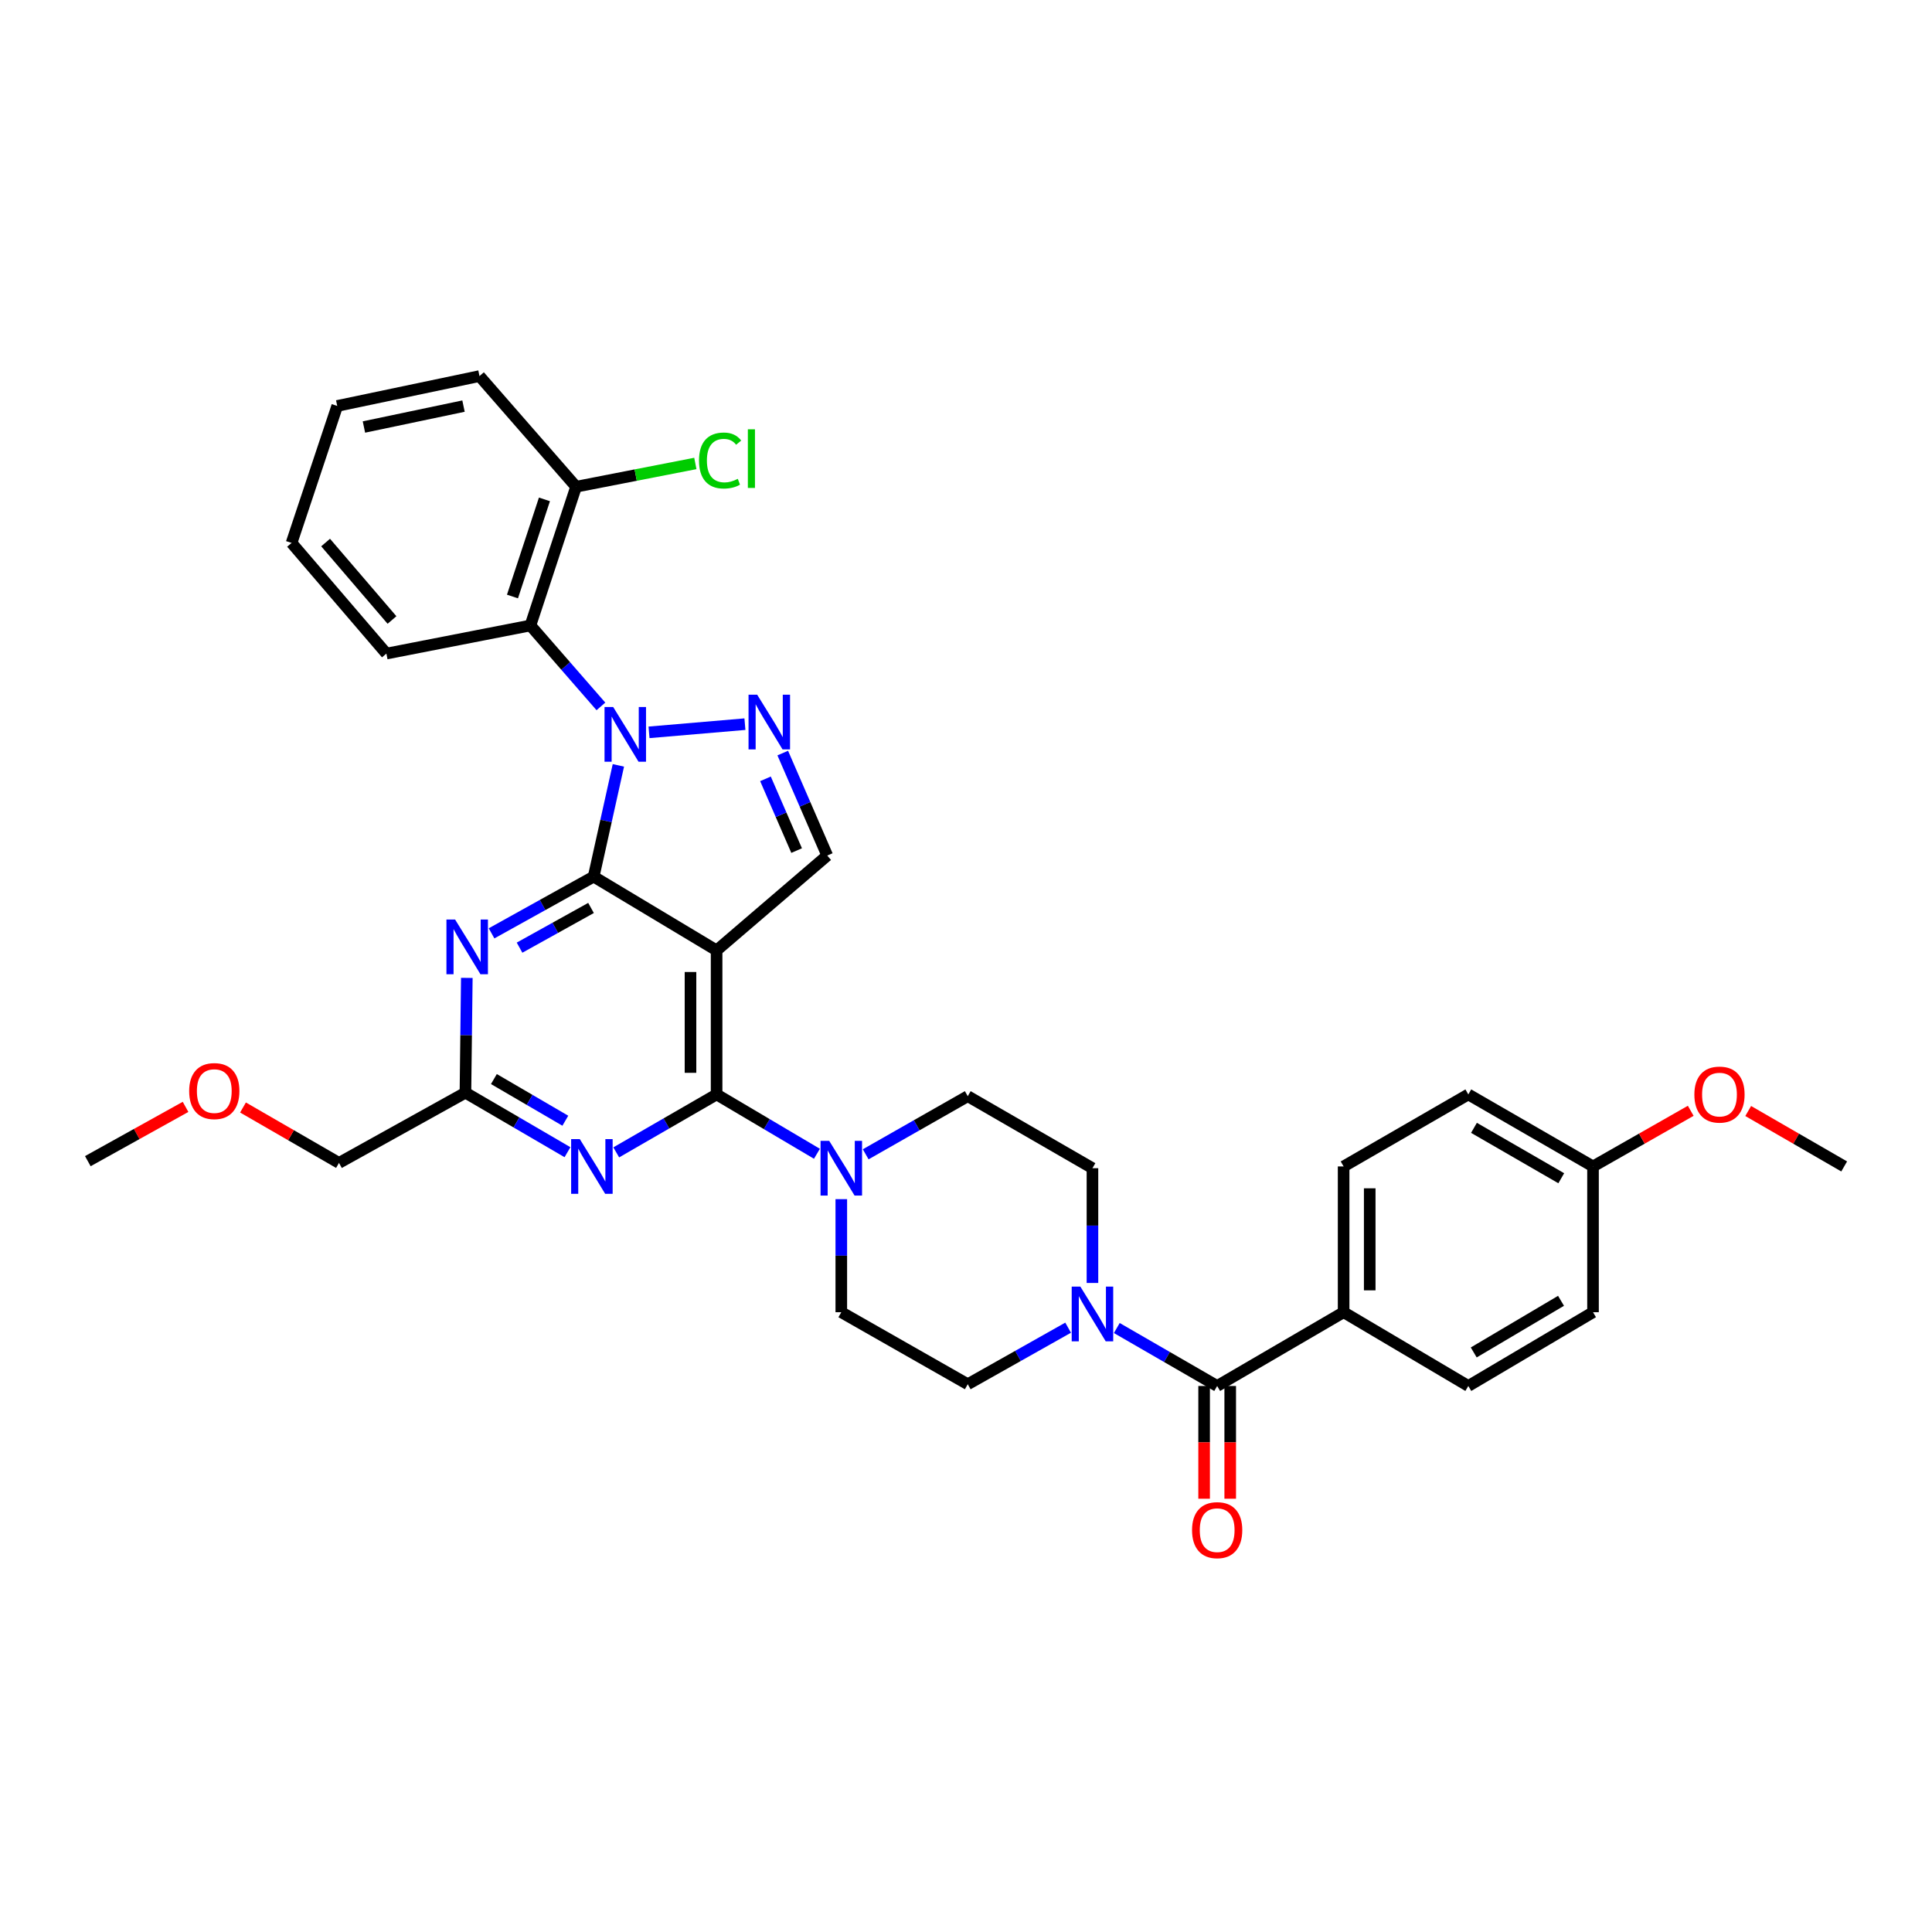 <?xml version='1.0' encoding='iso-8859-1'?>
<svg version='1.1' baseProfile='full'
              xmlns='http://www.w3.org/2000/svg'
                      xmlns:rdkit='http://www.rdkit.org/xml'
                      xmlns:xlink='http://www.w3.org/1999/xlink'
                  xml:space='preserve'
width='1000px' height='1000px' viewBox='0 0 1000 1000'>
<!-- END OF HEADER -->
<rect style='opacity:1.0;fill:#FFFFFF;stroke:none' width='1000' height='1000' x='0' y='0'> </rect>
<path class='bond-0' d='M 552.86,687.201 L 526.884,701.837' style='fill:none;fill-rule:evenodd;stroke:#0000FF;stroke-width:6px;stroke-linecap:butt;stroke-linejoin:miter;stroke-opacity:1' />
<path class='bond-0' d='M 526.884,701.837 L 500.908,716.473' style='fill:none;fill-rule:evenodd;stroke:#000000;stroke-width:6px;stroke-linecap:butt;stroke-linejoin:miter;stroke-opacity:1' />
<path class='bond-1' d='M 578.055,687.384 L 604.029,702.383' style='fill:none;fill-rule:evenodd;stroke:#0000FF;stroke-width:6px;stroke-linecap:butt;stroke-linejoin:miter;stroke-opacity:1' />
<path class='bond-1' d='M 604.029,702.383 L 630.003,717.381' style='fill:none;fill-rule:evenodd;stroke:#000000;stroke-width:6px;stroke-linecap:butt;stroke-linejoin:miter;stroke-opacity:1' />
<path class='bond-2' d='M 565.452,664.06 L 565.452,634.359' style='fill:none;fill-rule:evenodd;stroke:#0000FF;stroke-width:6px;stroke-linecap:butt;stroke-linejoin:miter;stroke-opacity:1' />
<path class='bond-2' d='M 565.452,634.359 L 565.452,604.657' style='fill:none;fill-rule:evenodd;stroke:#000000;stroke-width:6px;stroke-linecap:butt;stroke-linejoin:miter;stroke-opacity:1' />
<path class='bond-3' d='M 695.455,679.198 L 695.455,603.749' style='fill:none;fill-rule:evenodd;stroke:#000000;stroke-width:6px;stroke-linecap:butt;stroke-linejoin:miter;stroke-opacity:1' />
<path class='bond-3' d='M 708.966,667.881 L 708.966,615.066' style='fill:none;fill-rule:evenodd;stroke:#000000;stroke-width:6px;stroke-linecap:butt;stroke-linejoin:miter;stroke-opacity:1' />
<path class='bond-4' d='M 695.455,679.198 L 759.999,717.381' style='fill:none;fill-rule:evenodd;stroke:#000000;stroke-width:6px;stroke-linecap:butt;stroke-linejoin:miter;stroke-opacity:1' />
<path class='bond-5' d='M 695.455,679.198 L 630.003,717.381' style='fill:none;fill-rule:evenodd;stroke:#000000;stroke-width:6px;stroke-linecap:butt;stroke-linejoin:miter;stroke-opacity:1' />
<path class='bond-6' d='M 623.248,717.381 L 623.248,746.56' style='fill:none;fill-rule:evenodd;stroke:#000000;stroke-width:6px;stroke-linecap:butt;stroke-linejoin:miter;stroke-opacity:1' />
<path class='bond-6' d='M 623.248,746.56 L 623.248,775.739' style='fill:none;fill-rule:evenodd;stroke:#FF0000;stroke-width:6px;stroke-linecap:butt;stroke-linejoin:miter;stroke-opacity:1' />
<path class='bond-6' d='M 636.758,717.381 L 636.758,746.56' style='fill:none;fill-rule:evenodd;stroke:#000000;stroke-width:6px;stroke-linecap:butt;stroke-linejoin:miter;stroke-opacity:1' />
<path class='bond-6' d='M 636.758,746.56 L 636.758,775.739' style='fill:none;fill-rule:evenodd;stroke:#FF0000;stroke-width:6px;stroke-linecap:butt;stroke-linejoin:miter;stroke-opacity:1' />
<path class='bond-7' d='M 695.455,603.749 L 759.999,566.474' style='fill:none;fill-rule:evenodd;stroke:#000000;stroke-width:6px;stroke-linecap:butt;stroke-linejoin:miter;stroke-opacity:1' />
<path class='bond-8' d='M 759.999,717.381 L 824.542,679.198' style='fill:none;fill-rule:evenodd;stroke:#000000;stroke-width:6px;stroke-linecap:butt;stroke-linejoin:miter;stroke-opacity:1' />
<path class='bond-8' d='M 762.801,700.025 L 807.982,673.297' style='fill:none;fill-rule:evenodd;stroke:#000000;stroke-width:6px;stroke-linecap:butt;stroke-linejoin:miter;stroke-opacity:1' />
<path class='bond-9' d='M 435.456,620.68 L 435.456,649.939' style='fill:none;fill-rule:evenodd;stroke:#0000FF;stroke-width:6px;stroke-linecap:butt;stroke-linejoin:miter;stroke-opacity:1' />
<path class='bond-9' d='M 435.456,649.939 L 435.456,679.198' style='fill:none;fill-rule:evenodd;stroke:#000000;stroke-width:6px;stroke-linecap:butt;stroke-linejoin:miter;stroke-opacity:1' />
<path class='bond-10' d='M 422.842,597.194 L 396.877,581.834' style='fill:none;fill-rule:evenodd;stroke:#0000FF;stroke-width:6px;stroke-linecap:butt;stroke-linejoin:miter;stroke-opacity:1' />
<path class='bond-10' d='M 396.877,581.834 L 370.913,566.474' style='fill:none;fill-rule:evenodd;stroke:#000000;stroke-width:6px;stroke-linecap:butt;stroke-linejoin:miter;stroke-opacity:1' />
<path class='bond-11' d='M 448.079,597.468 L 474.494,582.425' style='fill:none;fill-rule:evenodd;stroke:#0000FF;stroke-width:6px;stroke-linecap:butt;stroke-linejoin:miter;stroke-opacity:1' />
<path class='bond-11' d='M 474.494,582.425 L 500.908,567.382' style='fill:none;fill-rule:evenodd;stroke:#000000;stroke-width:6px;stroke-linecap:butt;stroke-linejoin:miter;stroke-opacity:1' />
<path class='bond-12' d='M 500.908,567.382 L 565.452,604.657' style='fill:none;fill-rule:evenodd;stroke:#000000;stroke-width:6px;stroke-linecap:butt;stroke-linejoin:miter;stroke-opacity:1' />
<path class='bond-13' d='M 254.43,483.102 L 280.854,468.422' style='fill:none;fill-rule:evenodd;stroke:#0000FF;stroke-width:6px;stroke-linecap:butt;stroke-linejoin:miter;stroke-opacity:1' />
<path class='bond-13' d='M 280.854,468.422 L 307.277,453.742' style='fill:none;fill-rule:evenodd;stroke:#000000;stroke-width:6px;stroke-linecap:butt;stroke-linejoin:miter;stroke-opacity:1' />
<path class='bond-13' d='M 268.918,490.508 L 287.415,480.232' style='fill:none;fill-rule:evenodd;stroke:#0000FF;stroke-width:6px;stroke-linecap:butt;stroke-linejoin:miter;stroke-opacity:1' />
<path class='bond-13' d='M 287.415,480.232 L 305.911,469.956' style='fill:none;fill-rule:evenodd;stroke:#000000;stroke-width:6px;stroke-linecap:butt;stroke-linejoin:miter;stroke-opacity:1' />
<path class='bond-14' d='M 241.625,506.155 L 241.267,535.86' style='fill:none;fill-rule:evenodd;stroke:#0000FF;stroke-width:6px;stroke-linecap:butt;stroke-linejoin:miter;stroke-opacity:1' />
<path class='bond-14' d='M 241.267,535.86 L 240.91,565.566' style='fill:none;fill-rule:evenodd;stroke:#000000;stroke-width:6px;stroke-linecap:butt;stroke-linejoin:miter;stroke-opacity:1' />
<path class='bond-15' d='M 240.91,565.566 L 175.458,601.925' style='fill:none;fill-rule:evenodd;stroke:#000000;stroke-width:6px;stroke-linecap:butt;stroke-linejoin:miter;stroke-opacity:1' />
<path class='bond-16' d='M 240.91,565.566 L 267.318,580.972' style='fill:none;fill-rule:evenodd;stroke:#000000;stroke-width:6px;stroke-linecap:butt;stroke-linejoin:miter;stroke-opacity:1' />
<path class='bond-16' d='M 267.318,580.972 L 293.727,596.378' style='fill:none;fill-rule:evenodd;stroke:#0000FF;stroke-width:6px;stroke-linecap:butt;stroke-linejoin:miter;stroke-opacity:1' />
<path class='bond-16' d='M 255.64,558.517 L 274.126,569.302' style='fill:none;fill-rule:evenodd;stroke:#000000;stroke-width:6px;stroke-linecap:butt;stroke-linejoin:miter;stroke-opacity:1' />
<path class='bond-16' d='M 274.126,569.302 L 292.612,580.086' style='fill:none;fill-rule:evenodd;stroke:#0000FF;stroke-width:6px;stroke-linecap:butt;stroke-linejoin:miter;stroke-opacity:1' />
<path class='bond-17' d='M 318.965,596.471 L 344.939,581.472' style='fill:none;fill-rule:evenodd;stroke:#0000FF;stroke-width:6px;stroke-linecap:butt;stroke-linejoin:miter;stroke-opacity:1' />
<path class='bond-17' d='M 344.939,581.472 L 370.913,566.474' style='fill:none;fill-rule:evenodd;stroke:#000000;stroke-width:6px;stroke-linecap:butt;stroke-linejoin:miter;stroke-opacity:1' />
<path class='bond-18' d='M 370.913,566.474 L 370.913,491.925' style='fill:none;fill-rule:evenodd;stroke:#000000;stroke-width:6px;stroke-linecap:butt;stroke-linejoin:miter;stroke-opacity:1' />
<path class='bond-18' d='M 357.402,555.292 L 357.402,503.107' style='fill:none;fill-rule:evenodd;stroke:#000000;stroke-width:6px;stroke-linecap:butt;stroke-linejoin:miter;stroke-opacity:1' />
<path class='bond-19' d='M 428.183,442.836 L 416.666,416.311' style='fill:none;fill-rule:evenodd;stroke:#000000;stroke-width:6px;stroke-linecap:butt;stroke-linejoin:miter;stroke-opacity:1' />
<path class='bond-19' d='M 416.666,416.311 L 405.148,389.787' style='fill:none;fill-rule:evenodd;stroke:#0000FF;stroke-width:6px;stroke-linecap:butt;stroke-linejoin:miter;stroke-opacity:1' />
<path class='bond-19' d='M 412.335,440.26 L 404.273,421.693' style='fill:none;fill-rule:evenodd;stroke:#000000;stroke-width:6px;stroke-linecap:butt;stroke-linejoin:miter;stroke-opacity:1' />
<path class='bond-19' d='M 404.273,421.693 L 396.21,403.125' style='fill:none;fill-rule:evenodd;stroke:#0000FF;stroke-width:6px;stroke-linecap:butt;stroke-linejoin:miter;stroke-opacity:1' />
<path class='bond-20' d='M 428.183,442.836 L 370.913,491.925' style='fill:none;fill-rule:evenodd;stroke:#000000;stroke-width:6px;stroke-linecap:butt;stroke-linejoin:miter;stroke-opacity:1' />
<path class='bond-21' d='M 385.571,374.82 L 335.934,379.059' style='fill:none;fill-rule:evenodd;stroke:#0000FF;stroke-width:6px;stroke-linecap:butt;stroke-linejoin:miter;stroke-opacity:1' />
<path class='bond-22' d='M 320.074,396.154 L 313.676,424.948' style='fill:none;fill-rule:evenodd;stroke:#0000FF;stroke-width:6px;stroke-linecap:butt;stroke-linejoin:miter;stroke-opacity:1' />
<path class='bond-22' d='M 313.676,424.948 L 307.277,453.742' style='fill:none;fill-rule:evenodd;stroke:#000000;stroke-width:6px;stroke-linecap:butt;stroke-linejoin:miter;stroke-opacity:1' />
<path class='bond-23' d='M 311.031,365.634 L 292.788,344.69' style='fill:none;fill-rule:evenodd;stroke:#0000FF;stroke-width:6px;stroke-linecap:butt;stroke-linejoin:miter;stroke-opacity:1' />
<path class='bond-23' d='M 292.788,344.69 L 274.544,323.746' style='fill:none;fill-rule:evenodd;stroke:#000000;stroke-width:6px;stroke-linecap:butt;stroke-linejoin:miter;stroke-opacity:1' />
<path class='bond-24' d='M 307.277,453.742 L 370.913,491.925' style='fill:none;fill-rule:evenodd;stroke:#000000;stroke-width:6px;stroke-linecap:butt;stroke-linejoin:miter;stroke-opacity:1' />
<path class='bond-25' d='M 175.458,601.925 L 150.617,587.582' style='fill:none;fill-rule:evenodd;stroke:#000000;stroke-width:6px;stroke-linecap:butt;stroke-linejoin:miter;stroke-opacity:1' />
<path class='bond-25' d='M 150.617,587.582 L 125.777,573.239' style='fill:none;fill-rule:evenodd;stroke:#FF0000;stroke-width:6px;stroke-linecap:butt;stroke-linejoin:miter;stroke-opacity:1' />
<path class='bond-26' d='M 96.042,572.918 L 70.748,586.967' style='fill:none;fill-rule:evenodd;stroke:#FF0000;stroke-width:6px;stroke-linecap:butt;stroke-linejoin:miter;stroke-opacity:1' />
<path class='bond-26' d='M 70.748,586.967 L 45.455,601.016' style='fill:none;fill-rule:evenodd;stroke:#000000;stroke-width:6px;stroke-linecap:butt;stroke-linejoin:miter;stroke-opacity:1' />
<path class='bond-27' d='M 274.544,323.746 L 298.18,251.93' style='fill:none;fill-rule:evenodd;stroke:#000000;stroke-width:6px;stroke-linecap:butt;stroke-linejoin:miter;stroke-opacity:1' />
<path class='bond-27' d='M 265.256,308.75 L 281.801,258.478' style='fill:none;fill-rule:evenodd;stroke:#000000;stroke-width:6px;stroke-linecap:butt;stroke-linejoin:miter;stroke-opacity:1' />
<path class='bond-28' d='M 274.544,323.746 L 200.002,338.293' style='fill:none;fill-rule:evenodd;stroke:#000000;stroke-width:6px;stroke-linecap:butt;stroke-linejoin:miter;stroke-opacity:1' />
<path class='bond-29' d='M 298.18,251.93 L 329.045,245.907' style='fill:none;fill-rule:evenodd;stroke:#000000;stroke-width:6px;stroke-linecap:butt;stroke-linejoin:miter;stroke-opacity:1' />
<path class='bond-29' d='M 329.045,245.907 L 359.91,239.884' style='fill:none;fill-rule:evenodd;stroke:#00CC00;stroke-width:6px;stroke-linecap:butt;stroke-linejoin:miter;stroke-opacity:1' />
<path class='bond-30' d='M 298.18,251.93 L 248.183,194.659' style='fill:none;fill-rule:evenodd;stroke:#000000;stroke-width:6px;stroke-linecap:butt;stroke-linejoin:miter;stroke-opacity:1' />
<path class='bond-31' d='M 200.002,338.293 L 150.913,281.023' style='fill:none;fill-rule:evenodd;stroke:#000000;stroke-width:6px;stroke-linecap:butt;stroke-linejoin:miter;stroke-opacity:1' />
<path class='bond-31' d='M 202.897,320.91 L 168.535,280.82' style='fill:none;fill-rule:evenodd;stroke:#000000;stroke-width:6px;stroke-linecap:butt;stroke-linejoin:miter;stroke-opacity:1' />
<path class='bond-32' d='M 248.183,194.659 L 174.549,210.114' style='fill:none;fill-rule:evenodd;stroke:#000000;stroke-width:6px;stroke-linecap:butt;stroke-linejoin:miter;stroke-opacity:1' />
<path class='bond-32' d='M 239.913,210.2 L 188.37,221.018' style='fill:none;fill-rule:evenodd;stroke:#000000;stroke-width:6px;stroke-linecap:butt;stroke-linejoin:miter;stroke-opacity:1' />
<path class='bond-33' d='M 150.913,281.023 L 174.549,210.114' style='fill:none;fill-rule:evenodd;stroke:#000000;stroke-width:6px;stroke-linecap:butt;stroke-linejoin:miter;stroke-opacity:1' />
<path class='bond-34' d='M 435.456,679.198 L 500.908,716.473' style='fill:none;fill-rule:evenodd;stroke:#000000;stroke-width:6px;stroke-linecap:butt;stroke-linejoin:miter;stroke-opacity:1' />
<path class='bond-35' d='M 824.542,603.749 L 824.542,679.198' style='fill:none;fill-rule:evenodd;stroke:#000000;stroke-width:6px;stroke-linecap:butt;stroke-linejoin:miter;stroke-opacity:1' />
<path class='bond-36' d='M 824.542,603.749 L 849.83,589.349' style='fill:none;fill-rule:evenodd;stroke:#000000;stroke-width:6px;stroke-linecap:butt;stroke-linejoin:miter;stroke-opacity:1' />
<path class='bond-36' d='M 849.83,589.349 L 875.119,574.949' style='fill:none;fill-rule:evenodd;stroke:#FF0000;stroke-width:6px;stroke-linecap:butt;stroke-linejoin:miter;stroke-opacity:1' />
<path class='bond-37' d='M 824.542,603.749 L 759.999,566.474' style='fill:none;fill-rule:evenodd;stroke:#000000;stroke-width:6px;stroke-linecap:butt;stroke-linejoin:miter;stroke-opacity:1' />
<path class='bond-37' d='M 808.104,609.857 L 762.923,583.765' style='fill:none;fill-rule:evenodd;stroke:#000000;stroke-width:6px;stroke-linecap:butt;stroke-linejoin:miter;stroke-opacity:1' />
<path class='bond-38' d='M 904.865,575.058 L 929.705,589.403' style='fill:none;fill-rule:evenodd;stroke:#FF0000;stroke-width:6px;stroke-linecap:butt;stroke-linejoin:miter;stroke-opacity:1' />
<path class='bond-38' d='M 929.705,589.403 L 954.545,603.749' style='fill:none;fill-rule:evenodd;stroke:#000000;stroke-width:6px;stroke-linecap:butt;stroke-linejoin:miter;stroke-opacity:1' />
<path  class='atom-0' d='M 559.192 665.947
L 568.472 680.947
Q 569.392 682.427, 570.872 685.107
Q 572.352 687.787, 572.432 687.947
L 572.432 665.947
L 576.192 665.947
L 576.192 694.267
L 572.312 694.267
L 562.352 677.867
Q 561.192 675.947, 559.952 673.747
Q 558.752 671.547, 558.392 670.867
L 558.392 694.267
L 554.712 694.267
L 554.712 665.947
L 559.192 665.947
' fill='#0000FF'/>
<path  class='atom-3' d='M 617.003 792.003
Q 617.003 785.203, 620.363 781.403
Q 623.723 777.603, 630.003 777.603
Q 636.283 777.603, 639.643 781.403
Q 643.003 785.203, 643.003 792.003
Q 643.003 798.883, 639.603 802.803
Q 636.203 806.683, 630.003 806.683
Q 623.763 806.683, 620.363 802.803
Q 617.003 798.923, 617.003 792.003
M 630.003 803.483
Q 634.323 803.483, 636.643 800.603
Q 639.003 797.683, 639.003 792.003
Q 639.003 786.443, 636.643 783.643
Q 634.323 780.803, 630.003 780.803
Q 625.683 780.803, 623.323 783.603
Q 621.003 786.403, 621.003 792.003
Q 621.003 797.723, 623.323 800.603
Q 625.683 803.483, 630.003 803.483
' fill='#FF0000'/>
<path  class='atom-6' d='M 429.196 590.497
L 438.476 605.497
Q 439.396 606.977, 440.876 609.657
Q 442.356 612.337, 442.436 612.497
L 442.436 590.497
L 446.196 590.497
L 446.196 618.817
L 442.316 618.817
L 432.356 602.417
Q 431.196 600.497, 429.956 598.297
Q 428.756 596.097, 428.396 595.417
L 428.396 618.817
L 424.716 618.817
L 424.716 590.497
L 429.196 590.497
' fill='#0000FF'/>
<path  class='atom-8' d='M 235.558 475.948
L 244.838 490.948
Q 245.758 492.428, 247.238 495.108
Q 248.718 497.788, 248.798 497.948
L 248.798 475.948
L 252.558 475.948
L 252.558 504.268
L 248.678 504.268
L 238.718 487.868
Q 237.558 485.948, 236.318 483.748
Q 235.118 481.548, 234.758 480.868
L 234.758 504.268
L 231.078 504.268
L 231.078 475.948
L 235.558 475.948
' fill='#0000FF'/>
<path  class='atom-10' d='M 300.101 589.589
L 309.381 604.589
Q 310.301 606.069, 311.781 608.749
Q 313.261 611.429, 313.341 611.589
L 313.341 589.589
L 317.101 589.589
L 317.101 617.909
L 313.221 617.909
L 303.261 601.509
Q 302.101 599.589, 300.861 597.389
Q 299.661 595.189, 299.301 594.509
L 299.301 617.909
L 295.621 617.909
L 295.621 589.589
L 300.101 589.589
' fill='#0000FF'/>
<path  class='atom-13' d='M 391.922 359.584
L 401.202 374.584
Q 402.122 376.064, 403.602 378.744
Q 405.082 381.424, 405.162 381.584
L 405.162 359.584
L 408.922 359.584
L 408.922 387.904
L 405.042 387.904
L 395.082 371.504
Q 393.922 369.584, 392.682 367.384
Q 391.482 365.184, 391.122 364.504
L 391.122 387.904
L 387.442 387.904
L 387.442 359.584
L 391.922 359.584
' fill='#0000FF'/>
<path  class='atom-14' d='M 317.38 365.949
L 326.66 380.949
Q 327.58 382.429, 329.06 385.109
Q 330.54 387.789, 330.62 387.949
L 330.62 365.949
L 334.38 365.949
L 334.38 394.269
L 330.5 394.269
L 320.54 377.869
Q 319.38 375.949, 318.14 373.749
Q 316.94 371.549, 316.58 370.869
L 316.58 394.269
L 312.9 394.269
L 312.9 365.949
L 317.38 365.949
' fill='#0000FF'/>
<path  class='atom-18' d='M 97.914 564.738
Q 97.914 557.938, 101.274 554.138
Q 104.634 550.338, 110.914 550.338
Q 117.194 550.338, 120.554 554.138
Q 123.914 557.938, 123.914 564.738
Q 123.914 571.618, 120.514 575.538
Q 117.114 579.418, 110.914 579.418
Q 104.674 579.418, 101.274 575.538
Q 97.914 571.658, 97.914 564.738
M 110.914 576.218
Q 115.234 576.218, 117.554 573.338
Q 119.914 570.418, 119.914 564.738
Q 119.914 559.178, 117.554 556.378
Q 115.234 553.538, 110.914 553.538
Q 106.594 553.538, 104.234 556.338
Q 101.914 559.138, 101.914 564.738
Q 101.914 570.458, 104.234 573.338
Q 106.594 576.218, 110.914 576.218
' fill='#FF0000'/>
<path  class='atom-22' d='M 361.809 238.363
Q 361.809 231.323, 365.089 227.643
Q 368.409 223.923, 374.689 223.923
Q 380.529 223.923, 383.649 228.043
L 381.009 230.203
Q 378.729 227.203, 374.689 227.203
Q 370.409 227.203, 368.129 230.083
Q 365.889 232.923, 365.889 238.363
Q 365.889 243.963, 368.209 246.843
Q 370.569 249.723, 375.129 249.723
Q 378.249 249.723, 381.889 247.843
L 383.009 250.843
Q 381.529 251.803, 379.289 252.363
Q 377.049 252.923, 374.569 252.923
Q 368.409 252.923, 365.089 249.163
Q 361.809 245.403, 361.809 238.363
' fill='#00CC00'/>
<path  class='atom-22' d='M 387.089 222.203
L 390.769 222.203
L 390.769 252.563
L 387.089 252.563
L 387.089 222.203
' fill='#00CC00'/>
<path  class='atom-33' d='M 877.002 566.554
Q 877.002 559.754, 880.362 555.954
Q 883.722 552.154, 890.002 552.154
Q 896.282 552.154, 899.642 555.954
Q 903.002 559.754, 903.002 566.554
Q 903.002 573.434, 899.602 577.354
Q 896.202 581.234, 890.002 581.234
Q 883.762 581.234, 880.362 577.354
Q 877.002 573.474, 877.002 566.554
M 890.002 578.034
Q 894.322 578.034, 896.642 575.154
Q 899.002 572.234, 899.002 566.554
Q 899.002 560.994, 896.642 558.194
Q 894.322 555.354, 890.002 555.354
Q 885.682 555.354, 883.322 558.154
Q 881.002 560.954, 881.002 566.554
Q 881.002 572.274, 883.322 575.154
Q 885.682 578.034, 890.002 578.034
' fill='#FF0000'/>
</svg>
